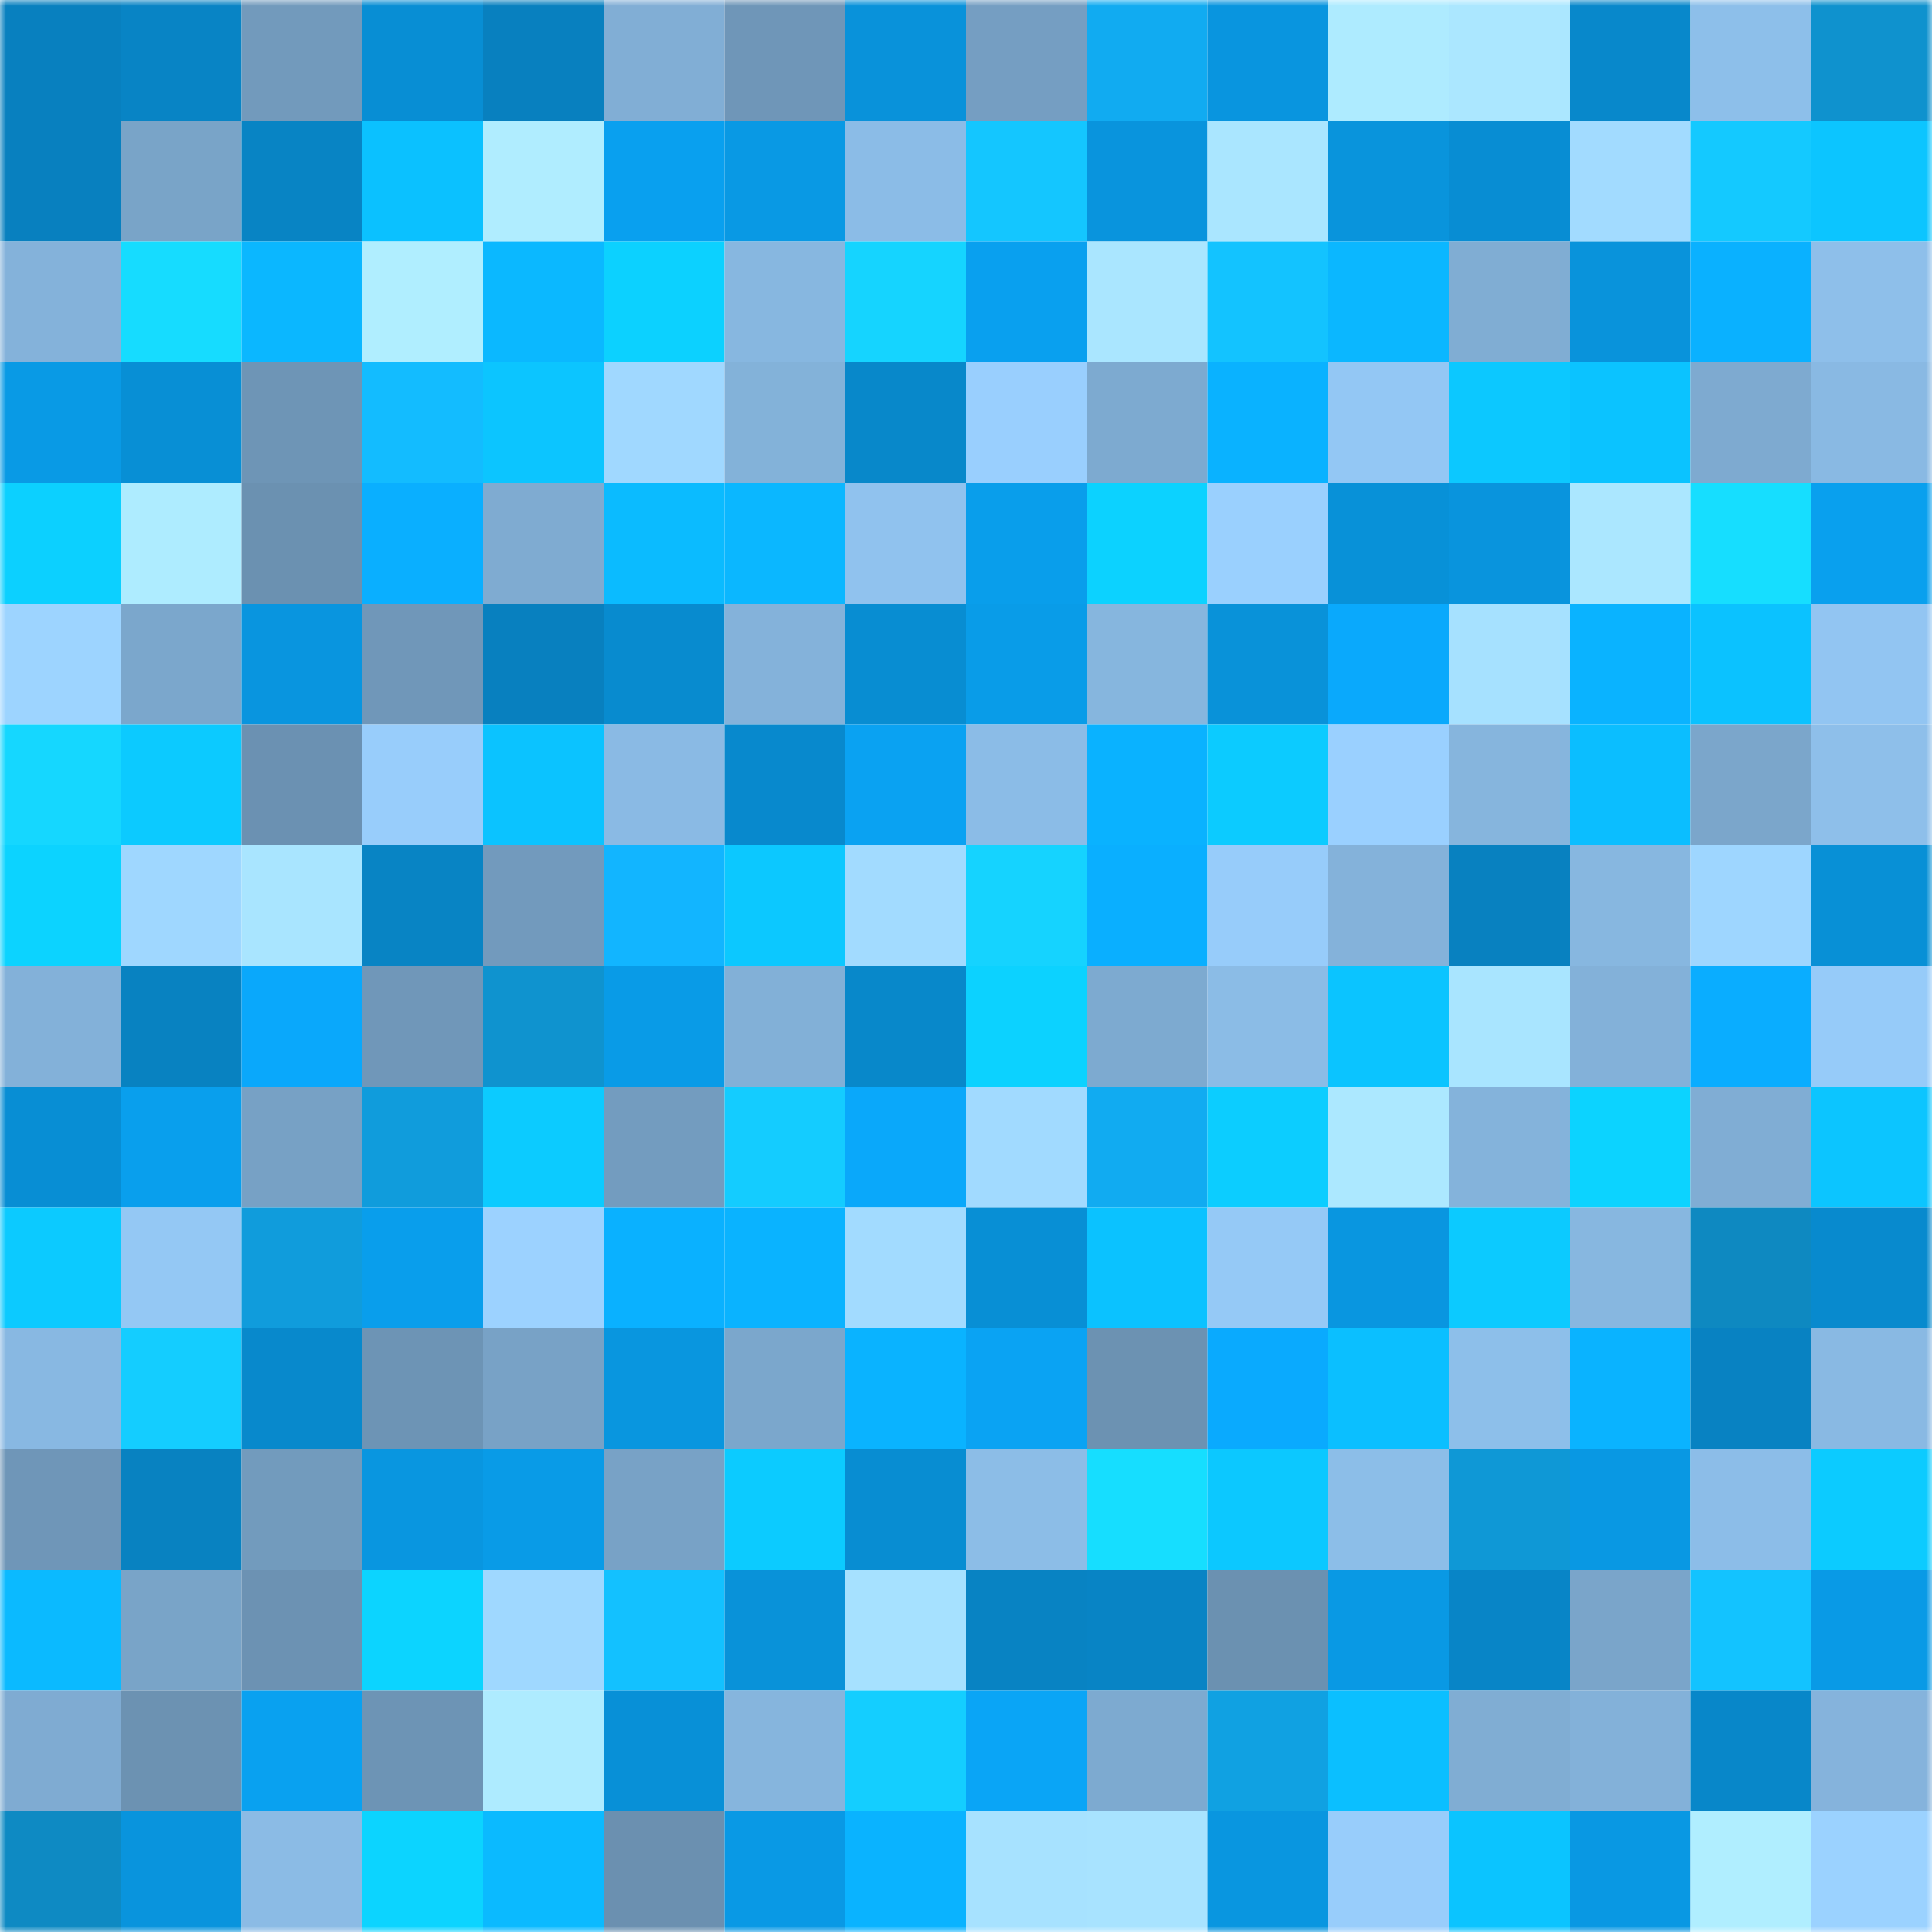 <svg viewBox="0 0 160 160" fill="none" role="img" xmlns="http://www.w3.org/2000/svg" width="240" height="240" name="ens%2Cnomagdusia.eth"><mask id="337856555" mask-type="alpha" maskUnits="userSpaceOnUse" x="0" y="0" width="160" height="160"><rect width="160" height="160" fill="#FFFFFF"></rect></mask><g mask="url(#337856555)"><rect x="0" y="0" width="10" height="10" fill="#0880bf"></rect><rect x="10" y="0" width="10" height="10" fill="#0884c5"></rect><rect x="20" y="0" width="10" height="10" fill="#729abc"></rect><rect x="30" y="0" width="10" height="10" fill="#088ed4"></rect><rect x="40" y="0" width="10" height="10" fill="#0880bf"></rect><rect x="50" y="0" width="10" height="10" fill="#81aed5"></rect><rect x="60" y="0" width="10" height="10" fill="#6f96b8"></rect><rect x="70" y="0" width="10" height="10" fill="#0992da"></rect><rect x="80" y="0" width="10" height="10" fill="#759ec2"></rect><rect x="90" y="0" width="10" height="10" fill="#11abf1"></rect><rect x="100" y="0" width="10" height="10" fill="#0995df"></rect><rect x="110" y="0" width="10" height="10" fill="#aeebff"></rect><rect x="120" y="0" width="10" height="10" fill="#abe7ff"></rect><rect x="130" y="0" width="10" height="10" fill="#0888cb"></rect><rect x="140" y="0" width="10" height="10" fill="#8dbfea"></rect><rect x="150" y="0" width="10" height="10" fill="#0f92ce"></rect><rect x="0" y="10" width="10" height="10" fill="#0880bf"></rect><rect x="10" y="10" width="10" height="10" fill="#79a4c8"></rect><rect x="20" y="10" width="10" height="10" fill="#0884c4"></rect><rect x="30" y="10" width="10" height="10" fill="#0bc1ff"></rect><rect x="40" y="10" width="10" height="10" fill="#b0edff"></rect><rect x="50" y="10" width="10" height="10" fill="#09a0ef"></rect><rect x="60" y="10" width="10" height="10" fill="#0999e4"></rect><rect x="70" y="10" width="10" height="10" fill="#8bbce7"></rect><rect x="80" y="10" width="10" height="10" fill="#14c6ff"></rect><rect x="90" y="10" width="10" height="10" fill="#0994dd"></rect><rect x="100" y="10" width="10" height="10" fill="#aae6ff"></rect><rect x="110" y="10" width="10" height="10" fill="#0994dc"></rect><rect x="120" y="10" width="10" height="10" fill="#088dd3"></rect><rect x="130" y="10" width="10" height="10" fill="#a2dbff"></rect><rect x="140" y="10" width="10" height="10" fill="#14c9ff"></rect><rect x="150" y="10" width="10" height="10" fill="#0cc5ff"></rect><rect x="0" y="20" width="10" height="10" fill="#84b2da"></rect><rect x="10" y="20" width="10" height="10" fill="#16dcff"></rect><rect x="20" y="20" width="10" height="10" fill="#0bb7ff"></rect><rect x="30" y="20" width="10" height="10" fill="#b0eeff"></rect><rect x="40" y="20" width="10" height="10" fill="#0bb8ff"></rect><rect x="50" y="20" width="10" height="10" fill="#0cd1ff"></rect><rect x="60" y="20" width="10" height="10" fill="#87b7e0"></rect><rect x="70" y="20" width="10" height="10" fill="#15d4ff"></rect><rect x="80" y="20" width="10" height="10" fill="#09a0ef"></rect><rect x="90" y="20" width="10" height="10" fill="#aae6ff"></rect><rect x="100" y="20" width="10" height="10" fill="#13c3ff"></rect><rect x="110" y="20" width="10" height="10" fill="#0bb7ff"></rect><rect x="120" y="20" width="10" height="10" fill="#80add3"></rect><rect x="130" y="20" width="10" height="10" fill="#0993db"></rect><rect x="140" y="20" width="10" height="10" fill="#0ab1ff"></rect><rect x="150" y="20" width="10" height="10" fill="#8ebfea"></rect><rect x="0" y="30" width="10" height="10" fill="#099ae5"></rect><rect x="10" y="30" width="10" height="10" fill="#088fd5"></rect><rect x="20" y="30" width="10" height="10" fill="#6e95b6"></rect><rect x="30" y="30" width="10" height="10" fill="#13bcff"></rect><rect x="40" y="30" width="10" height="10" fill="#0cc5ff"></rect><rect x="50" y="30" width="10" height="10" fill="#a0d8ff"></rect><rect x="60" y="30" width="10" height="10" fill="#83b2d9"></rect><rect x="70" y="30" width="10" height="10" fill="#0888ca"></rect><rect x="80" y="30" width="10" height="10" fill="#99cffe"></rect><rect x="90" y="30" width="10" height="10" fill="#7daad0"></rect><rect x="100" y="30" width="10" height="10" fill="#0ab2ff"></rect><rect x="110" y="30" width="10" height="10" fill="#93c7f4"></rect><rect x="120" y="30" width="10" height="10" fill="#0cc8ff"></rect><rect x="130" y="30" width="10" height="10" fill="#0bc3ff"></rect><rect x="140" y="30" width="10" height="10" fill="#7eaad0"></rect><rect x="150" y="30" width="10" height="10" fill="#89b9e3"></rect><rect x="0" y="40" width="10" height="10" fill="#0cd0ff"></rect><rect x="10" y="40" width="10" height="10" fill="#aeecff"></rect><rect x="20" y="40" width="10" height="10" fill="#6b91b1"></rect><rect x="30" y="40" width="10" height="10" fill="#0aafff"></rect><rect x="40" y="40" width="10" height="10" fill="#7fabd1"></rect><rect x="50" y="40" width="10" height="10" fill="#0bbbff"></rect><rect x="60" y="40" width="10" height="10" fill="#0bb7ff"></rect><rect x="70" y="40" width="10" height="10" fill="#90c2ee"></rect><rect x="80" y="40" width="10" height="10" fill="#099eeb"></rect><rect x="90" y="40" width="10" height="10" fill="#0cd2ff"></rect><rect x="100" y="40" width="10" height="10" fill="#9ad0fe"></rect><rect x="110" y="40" width="10" height="10" fill="#0891d8"></rect><rect x="120" y="40" width="10" height="10" fill="#0994dd"></rect><rect x="130" y="40" width="10" height="10" fill="#abe7ff"></rect><rect x="140" y="40" width="10" height="10" fill="#16deff"></rect><rect x="150" y="40" width="10" height="10" fill="#09a0ee"></rect><rect x="0" y="50" width="10" height="10" fill="#9dd4ff"></rect><rect x="10" y="50" width="10" height="10" fill="#7ba7cc"></rect><rect x="20" y="50" width="10" height="10" fill="#0995df"></rect><rect x="30" y="50" width="10" height="10" fill="#7097b9"></rect><rect x="40" y="50" width="10" height="10" fill="#0880bf"></rect><rect x="50" y="50" width="10" height="10" fill="#088bcf"></rect><rect x="60" y="50" width="10" height="10" fill="#84b2da"></rect><rect x="70" y="50" width="10" height="10" fill="#088dd2"></rect><rect x="80" y="50" width="10" height="10" fill="#099ce8"></rect><rect x="90" y="50" width="10" height="10" fill="#86b6de"></rect><rect x="100" y="50" width="10" height="10" fill="#0992d9"></rect><rect x="110" y="50" width="10" height="10" fill="#0aa9fc"></rect><rect x="120" y="50" width="10" height="10" fill="#a6e1ff"></rect><rect x="130" y="50" width="10" height="10" fill="#0ab3ff"></rect><rect x="140" y="50" width="10" height="10" fill="#0bc2ff"></rect><rect x="150" y="50" width="10" height="10" fill="#92c5f2"></rect><rect x="0" y="60" width="10" height="10" fill="#15d7ff"></rect><rect x="10" y="60" width="10" height="10" fill="#0ccaff"></rect><rect x="20" y="60" width="10" height="10" fill="#6b91b2"></rect><rect x="30" y="60" width="10" height="10" fill="#98cdfb"></rect><rect x="40" y="60" width="10" height="10" fill="#0bc3ff"></rect><rect x="50" y="60" width="10" height="10" fill="#8abae4"></rect><rect x="60" y="60" width="10" height="10" fill="#0889cd"></rect><rect x="70" y="60" width="10" height="10" fill="#0aa2f2"></rect><rect x="80" y="60" width="10" height="10" fill="#8bbce7"></rect><rect x="90" y="60" width="10" height="10" fill="#0ab2ff"></rect><rect x="100" y="60" width="10" height="10" fill="#0ccbff"></rect><rect x="110" y="60" width="10" height="10" fill="#9ad0ff"></rect><rect x="120" y="60" width="10" height="10" fill="#86b5dd"></rect><rect x="130" y="60" width="10" height="10" fill="#0bbeff"></rect><rect x="140" y="60" width="10" height="10" fill="#7ba6cb"></rect><rect x="150" y="60" width="10" height="10" fill="#8ebfea"></rect><rect x="0" y="70" width="10" height="10" fill="#0cd3ff"></rect><rect x="10" y="70" width="10" height="10" fill="#9fd7ff"></rect><rect x="20" y="70" width="10" height="10" fill="#a9e5ff"></rect><rect x="30" y="70" width="10" height="10" fill="#0884c4"></rect><rect x="40" y="70" width="10" height="10" fill="#729abd"></rect><rect x="50" y="70" width="10" height="10" fill="#12b5ff"></rect><rect x="60" y="70" width="10" height="10" fill="#0cc8ff"></rect><rect x="70" y="70" width="10" height="10" fill="#a2dbff"></rect><rect x="80" y="70" width="10" height="10" fill="#15d3ff"></rect><rect x="90" y="70" width="10" height="10" fill="#0aafff"></rect><rect x="100" y="70" width="10" height="10" fill="#97ccfa"></rect><rect x="110" y="70" width="10" height="10" fill="#84b2da"></rect><rect x="120" y="70" width="10" height="10" fill="#0881c0"></rect><rect x="130" y="70" width="10" height="10" fill="#87b7e0"></rect><rect x="140" y="70" width="10" height="10" fill="#9ed6ff"></rect><rect x="150" y="70" width="10" height="10" fill="#0890d6"></rect><rect x="0" y="80" width="10" height="10" fill="#83b1d9"></rect><rect x="10" y="80" width="10" height="10" fill="#0882c1"></rect><rect x="20" y="80" width="10" height="10" fill="#0aa8fb"></rect><rect x="30" y="80" width="10" height="10" fill="#7097b9"></rect><rect x="40" y="80" width="10" height="10" fill="#0f93cf"></rect><rect x="50" y="80" width="10" height="10" fill="#099be7"></rect><rect x="60" y="80" width="10" height="10" fill="#82b0d7"></rect><rect x="70" y="80" width="10" height="10" fill="#0888ca"></rect><rect x="80" y="80" width="10" height="10" fill="#0cd2ff"></rect><rect x="90" y="80" width="10" height="10" fill="#7daad0"></rect><rect x="100" y="80" width="10" height="10" fill="#8bbce6"></rect><rect x="110" y="80" width="10" height="10" fill="#0bc4ff"></rect><rect x="120" y="80" width="10" height="10" fill="#a9e5ff"></rect><rect x="130" y="80" width="10" height="10" fill="#83b1d9"></rect><rect x="140" y="80" width="10" height="10" fill="#0aadff"></rect><rect x="150" y="80" width="10" height="10" fill="#96cbf9"></rect><rect x="0" y="90" width="10" height="10" fill="#088ed4"></rect><rect x="10" y="90" width="10" height="10" fill="#099fed"></rect><rect x="20" y="90" width="10" height="10" fill="#77a1c5"></rect><rect x="30" y="90" width="10" height="10" fill="#109cdc"></rect><rect x="40" y="90" width="10" height="10" fill="#0ccbff"></rect><rect x="50" y="90" width="10" height="10" fill="#739cbf"></rect><rect x="60" y="90" width="10" height="10" fill="#14ccff"></rect><rect x="70" y="90" width="10" height="10" fill="#0aa8fa"></rect><rect x="80" y="90" width="10" height="10" fill="#a1daff"></rect><rect x="90" y="90" width="10" height="10" fill="#11abf1"></rect><rect x="100" y="90" width="10" height="10" fill="#0ccdff"></rect><rect x="110" y="90" width="10" height="10" fill="#ace8ff"></rect><rect x="120" y="90" width="10" height="10" fill="#84b3db"></rect><rect x="130" y="90" width="10" height="10" fill="#0cd3ff"></rect><rect x="140" y="90" width="10" height="10" fill="#80add4"></rect><rect x="150" y="90" width="10" height="10" fill="#0cc5ff"></rect><rect x="0" y="100" width="10" height="10" fill="#0ccaff"></rect><rect x="10" y="100" width="10" height="10" fill="#94c8f4"></rect><rect x="20" y="100" width="10" height="10" fill="#109cdc"></rect><rect x="30" y="100" width="10" height="10" fill="#099eec"></rect><rect x="40" y="100" width="10" height="10" fill="#9cd2ff"></rect><rect x="50" y="100" width="10" height="10" fill="#0ab1ff"></rect><rect x="60" y="100" width="10" height="10" fill="#0ab3ff"></rect><rect x="70" y="100" width="10" height="10" fill="#a2dbff"></rect><rect x="80" y="100" width="10" height="10" fill="#088fd5"></rect><rect x="90" y="100" width="10" height="10" fill="#0bc2ff"></rect><rect x="100" y="100" width="10" height="10" fill="#95c9f6"></rect><rect x="110" y="100" width="10" height="10" fill="#0996e0"></rect><rect x="120" y="100" width="10" height="10" fill="#0ccaff"></rect><rect x="130" y="100" width="10" height="10" fill="#87b7e0"></rect><rect x="140" y="100" width="10" height="10" fill="#0e89c1"></rect><rect x="150" y="100" width="10" height="10" fill="#088ace"></rect><rect x="0" y="110" width="10" height="10" fill="#88b8e2"></rect><rect x="10" y="110" width="10" height="10" fill="#14cdff"></rect><rect x="20" y="110" width="10" height="10" fill="#0889cc"></rect><rect x="30" y="110" width="10" height="10" fill="#6d94b5"></rect><rect x="40" y="110" width="10" height="10" fill="#78a2c6"></rect><rect x="50" y="110" width="10" height="10" fill="#0996df"></rect><rect x="60" y="110" width="10" height="10" fill="#7ba7cc"></rect><rect x="70" y="110" width="10" height="10" fill="#0ab3ff"></rect><rect x="80" y="110" width="10" height="10" fill="#0aa3f3"></rect><rect x="90" y="110" width="10" height="10" fill="#6c92b2"></rect><rect x="100" y="110" width="10" height="10" fill="#0aaafe"></rect><rect x="110" y="110" width="10" height="10" fill="#0bbfff"></rect><rect x="120" y="110" width="10" height="10" fill="#8dbfea"></rect><rect x="130" y="110" width="10" height="10" fill="#0ab3ff"></rect><rect x="140" y="110" width="10" height="10" fill="#0882c2"></rect><rect x="150" y="110" width="10" height="10" fill="#89b9e3"></rect><rect x="0" y="120" width="10" height="10" fill="#6f96b8"></rect><rect x="10" y="120" width="10" height="10" fill="#0882c1"></rect><rect x="20" y="120" width="10" height="10" fill="#729bbd"></rect><rect x="30" y="120" width="10" height="10" fill="#0996e0"></rect><rect x="40" y="120" width="10" height="10" fill="#099be7"></rect><rect x="50" y="120" width="10" height="10" fill="#78a2c6"></rect><rect x="60" y="120" width="10" height="10" fill="#0ccbff"></rect><rect x="70" y="120" width="10" height="10" fill="#088dd2"></rect><rect x="80" y="120" width="10" height="10" fill="#8cbde7"></rect><rect x="90" y="120" width="10" height="10" fill="#16deff"></rect><rect x="100" y="120" width="10" height="10" fill="#0cc8ff"></rect><rect x="110" y="120" width="10" height="10" fill="#8cbee8"></rect><rect x="120" y="120" width="10" height="10" fill="#0f98d6"></rect><rect x="130" y="120" width="10" height="10" fill="#0998e3"></rect><rect x="140" y="120" width="10" height="10" fill="#8cbde8"></rect><rect x="150" y="120" width="10" height="10" fill="#0ccbff"></rect><rect x="0" y="130" width="10" height="10" fill="#0bbaff"></rect><rect x="10" y="130" width="10" height="10" fill="#79a4c8"></rect><rect x="20" y="130" width="10" height="10" fill="#6c92b3"></rect><rect x="30" y="130" width="10" height="10" fill="#0cd4ff"></rect><rect x="40" y="130" width="10" height="10" fill="#9fd8ff"></rect><rect x="50" y="130" width="10" height="10" fill="#13c1ff"></rect><rect x="60" y="130" width="10" height="10" fill="#0992d9"></rect><rect x="70" y="130" width="10" height="10" fill="#a6e1ff"></rect><rect x="80" y="130" width="10" height="10" fill="#0883c3"></rect><rect x="90" y="130" width="10" height="10" fill="#0884c5"></rect><rect x="100" y="130" width="10" height="10" fill="#6b91b1"></rect><rect x="110" y="130" width="10" height="10" fill="#0999e4"></rect><rect x="120" y="130" width="10" height="10" fill="#0885c7"></rect><rect x="130" y="130" width="10" height="10" fill="#7aa5ca"></rect><rect x="140" y="130" width="10" height="10" fill="#13c3ff"></rect><rect x="150" y="130" width="10" height="10" fill="#099ae6"></rect><rect x="0" y="140" width="10" height="10" fill="#7fabd2"></rect><rect x="10" y="140" width="10" height="10" fill="#6c92b2"></rect><rect x="20" y="140" width="10" height="10" fill="#09a1f0"></rect><rect x="30" y="140" width="10" height="10" fill="#6d94b5"></rect><rect x="40" y="140" width="10" height="10" fill="#aeebff"></rect><rect x="50" y="140" width="10" height="10" fill="#0890d7"></rect><rect x="60" y="140" width="10" height="10" fill="#86b5dd"></rect><rect x="70" y="140" width="10" height="10" fill="#14ceff"></rect><rect x="80" y="140" width="10" height="10" fill="#0aa5f6"></rect><rect x="90" y="140" width="10" height="10" fill="#7daad0"></rect><rect x="100" y="140" width="10" height="10" fill="#10a1e2"></rect><rect x="110" y="140" width="10" height="10" fill="#0bbfff"></rect><rect x="120" y="140" width="10" height="10" fill="#80add3"></rect><rect x="130" y="140" width="10" height="10" fill="#83b1d9"></rect><rect x="140" y="140" width="10" height="10" fill="#0887c9"></rect><rect x="150" y="140" width="10" height="10" fill="#85b3dc"></rect><rect x="0" y="150" width="10" height="10" fill="#0e8ac3"></rect><rect x="10" y="150" width="10" height="10" fill="#0994dd"></rect><rect x="20" y="150" width="10" height="10" fill="#8bbbe5"></rect><rect x="30" y="150" width="10" height="10" fill="#0cd4ff"></rect><rect x="40" y="150" width="10" height="10" fill="#0bbaff"></rect><rect x="50" y="150" width="10" height="10" fill="#6b90b0"></rect><rect x="60" y="150" width="10" height="10" fill="#0999e5"></rect><rect x="70" y="150" width="10" height="10" fill="#0ab3ff"></rect><rect x="80" y="150" width="10" height="10" fill="#a7e2ff"></rect><rect x="90" y="150" width="10" height="10" fill="#a8e3ff"></rect><rect x="100" y="150" width="10" height="10" fill="#0996e0"></rect><rect x="110" y="150" width="10" height="10" fill="#98cdfb"></rect><rect x="120" y="150" width="10" height="10" fill="#0bc4ff"></rect><rect x="130" y="150" width="10" height="10" fill="#0998e3"></rect><rect x="140" y="150" width="10" height="10" fill="#b0eeff"></rect><rect x="150" y="150" width="10" height="10" fill="#9bd2ff"></rect></g></svg>